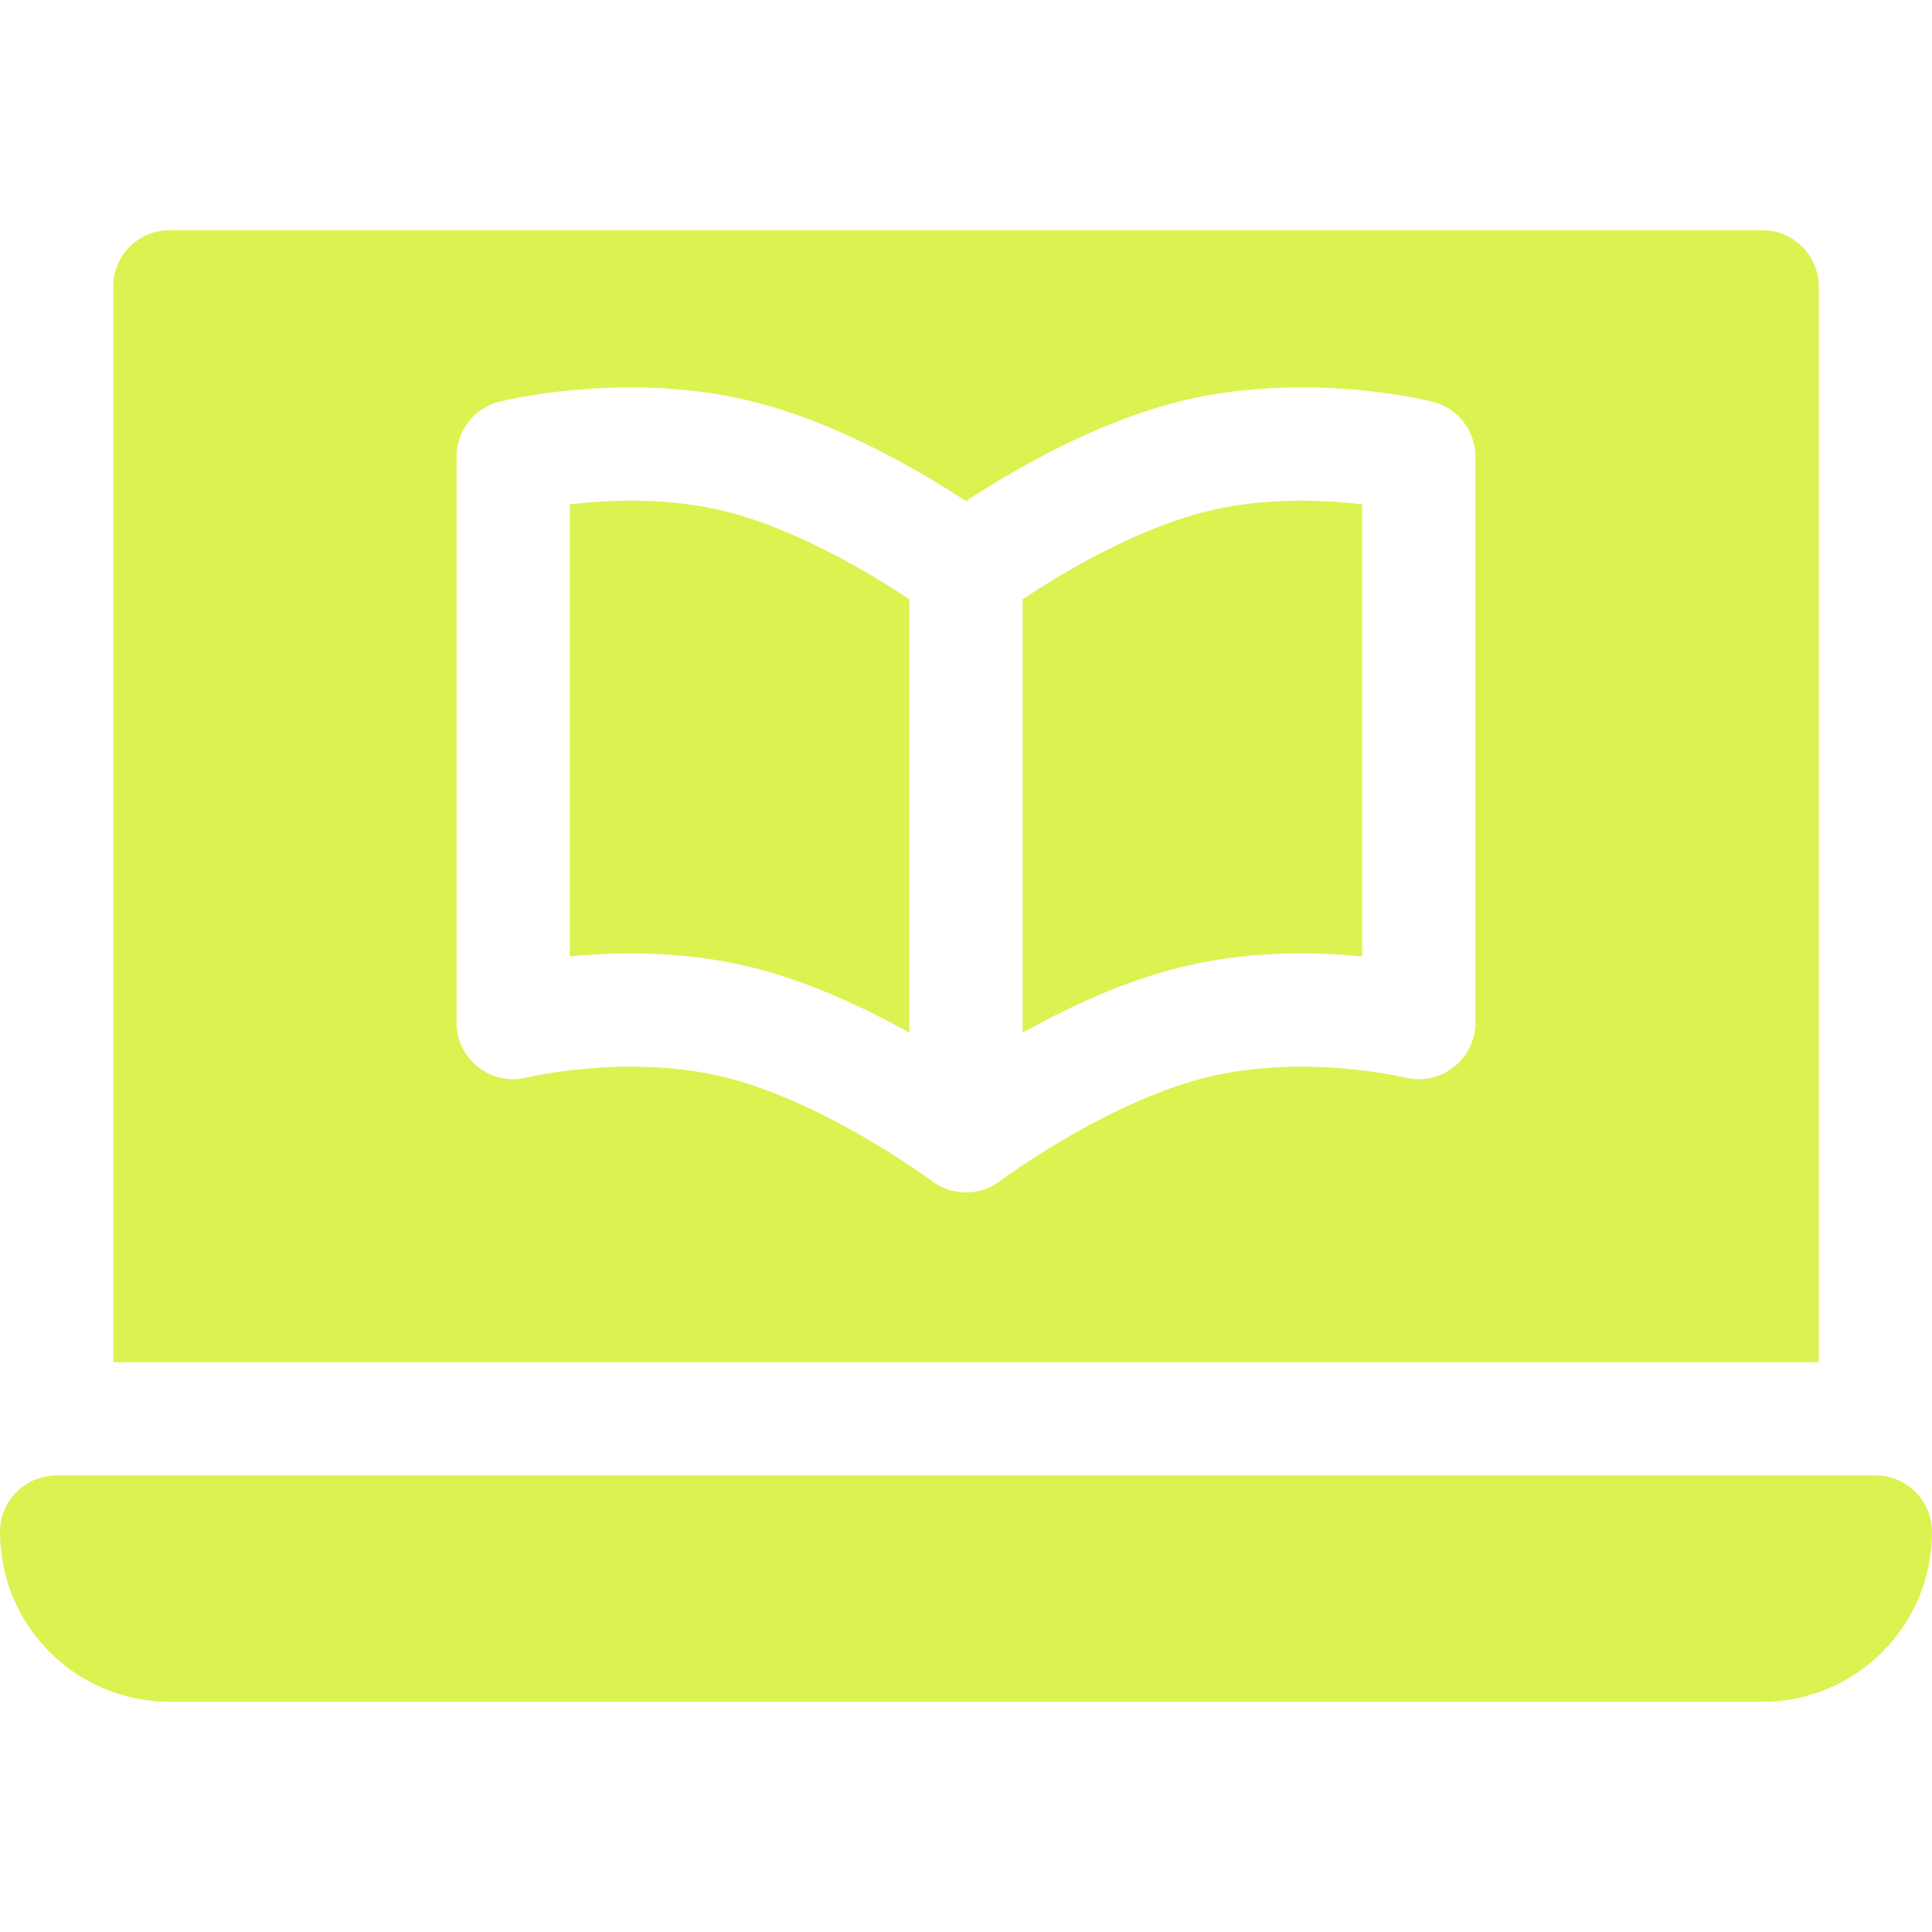<?xml version="1.0" encoding="UTF-8"?> <svg xmlns="http://www.w3.org/2000/svg" xmlns:xlink="http://www.w3.org/1999/xlink" version="1.1" width="512" height="512" x="0" y="0" viewBox="0 0 512 512" style="enable-background:new 0 0 512 512" xml:space="preserve" class=""><g><path d="M497 391H15c-8.284 0-15 6.716-15 15 0 24.853 20.147 45 45 45h422c24.853 0 45-20.147 45-45 0-8.284-6.716-15-15-15zM151 133.671v119.795c16.251-1.551 32.988-.943 48.633 2.988 14.956 3.735 29.692 10.693 41.367 17.227V158.837c-9.639-6.431-29.443-18.486-48.633-23.291-15.337-3.838-31.113-3.106-41.367-1.875zM319.633 135.546c-19.292 4.834-39.023 16.86-48.633 23.276V273.68c11.675-6.533 26.411-13.491 41.367-17.227 17.988-4.541 35.815-4.233 48.633-2.988v-119.81c-10.225-1.2-25.957-1.947-41.367 1.891z" fill="#dcf250" opacity="1" data-original="#000000" class=""></path><path d="M482 76c0-8.291-6.709-15-15-15H45c-8.291 0-15 6.709-15 15v285h452zm-91 195c0 9.571-9.003 16.89-18.604 14.561-.264-.073-26.997-6.416-52.764-.015-26.748 6.694-54.36 27.246-54.639 27.451-2.75 2.078-6.013 3.003-8.994 3.003-3.109 0-6.304-.981-8.994-2.988-.278-.205-28.037-20.815-54.639-27.466-25.679-6.416-52.485-.073-52.734 0C130.152 287.901 121 280.739 121 271V121a14.995 14.995 0 0 1 11.367-14.546c1.392-.352 34.043-8.35 67.266 0 22.661 5.658 44.555 18.598 56.367 26.356 11.812-7.758 33.706-20.698 56.367-26.356 33.237-8.379 65.889-.352 67.266 0A14.994 14.994 0 0 1 391 121z" fill="#dcf250" opacity="1" data-original="#000000" class=""></path></g></svg> 